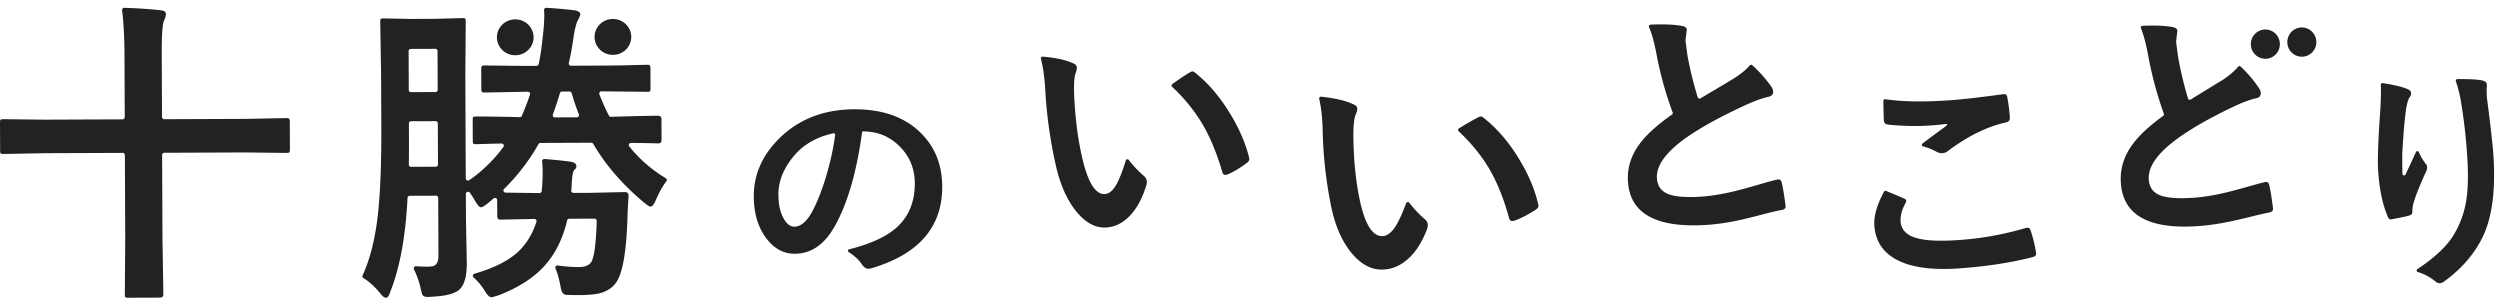 <svg width="180" height="22" fill="none" xmlns="http://www.w3.org/2000/svg"><path d="M8.789.74a.16.16 0 0 1 .165-.177c.926.028 1.796.086 2.609.175.253.022.38.111.381.268.001.157-.045.28-.136.484-.113.263-.169 1.076-.162 2.44l.018 4.496a.16.16 0 0 0 .161.157l5.828-.023 2.948-.057c.049 0 .09.002.125.006.071.01.127.065.135.134a.81.81 0 0 1 .005.106l.008 2.011c0 .113-.013.182-.04.21-.026.026-.101.04-.224.04l-2.948-.034-5.827.023a.16.16 0 0 0-.162.157l.025 6.035.064 4.012c0 .149-.083.225-.252.225l-2.246.009c-.13 0-.211-.014-.242-.044-.023-.022-.034-.082-.035-.18l.029-3.99-.025-6.058a.16.16 0 0 0-.161-.157l-5.597.022-2.97.056c-.123 0-.196-.014-.22-.043-.023-.03-.034-.097-.035-.203L0 8.83c0-.12.015-.19.045-.214.03-.023.099-.033.207-.035l2.972.034 5.596-.022a.16.16 0 0 0 .161-.157L8.963 4.03C8.958 2.688 8.9 1.592 8.789.74ZM44.66 4.71l1.919-.046c.122 0 .195.018.218.054.022.03.034.104.035.224l.006 1.422c0 .12-.015.19-.046.213-.03.022-.1.034-.205.034l-3.045-.033h-.238a.158.158 0 0 0-.148.215c.25.634.48 1.146.69 1.536a.16.16 0 0 0 .147.082l.77-.024c1.235-.035 2.11-.053 2.62-.054.161 0 .241.081.242.245l.007 1.5c0 .164-.08.247-.24.247-.159 0-.121-.003-.297-.01-.51-.01-1.062-.019-1.66-.024-.136 0-.211.152-.126.256a9.817 9.817 0 0 0 2.623 2.281.153.153 0 0 1 .045.229c-.261.332-.512.778-.75 1.333-.136.321-.262.482-.376.484-.114.001-.234-.1-.493-.3-1.558-1.308-2.772-2.713-3.646-4.218a.158.158 0 0 0-.138-.08l-3.66.015a.16.16 0 0 0-.138.08 14.706 14.706 0 0 1-2.482 3.232c-.1.097-.03.264.112.266l2.27.03h.168a.16.16 0 0 0 .16-.147c.006-.106.018-.252.038-.437.021-.38.032-.694.03-.94a8.1 8.1 0 0 0-.04-.753.159.159 0 0 1 .172-.173c.82.065 1.435.129 1.845.19.298.044.446.15.448.322.001.172-.053.157-.16.291-.098.128-.158.505-.178 1.132l-.029.334a.16.16 0 0 0 .16.17l1.131-.003 2.574-.055c.176 0 .263.092.265.28a32.4 32.4 0 0 0-.085 1.69c-.076 2.091-.291 3.507-.646 4.246-.242.53-.679.884-1.31 1.058-.343.091-.824.138-1.442.14-.52.003-.862-.003-1.03-.018-.199-.022-.325-.204-.38-.547-.098-.548-.222-.998-.372-1.35a.157.157 0 0 1 .17-.215c.543.078 1.046.117 1.512.115.481-.001.793-.148.937-.44.19-.427.307-1.389.35-2.886a.159.159 0 0 0-.162-.161l-1.814.008a.157.157 0 0 0-.154.122c-.328 1.387-.909 2.516-1.743 3.39-.766.801-1.814 1.462-3.144 1.981l-.012.004c-.324.104-.508.157-.553.157-.13 0-.28-.137-.448-.412a4.364 4.364 0 0 0-.838-1.018.155.155 0 0 1 .06-.266c1.362-.392 2.396-.904 3.1-1.536.623-.565 1.078-1.3 1.369-2.207a.157.157 0 0 0-.157-.201l-2.436.05c-.152 0-.23-.084-.23-.255l-.005-1.15c0-.134-.16-.206-.264-.119l-.421.354c-.237.187-.4.282-.492.282-.091 0-.233-.16-.425-.48a7.427 7.427 0 0 0-.362-.57c-.09-.127-.292-.064-.292.09l.008 1.782.06 3.214c.003.963-.188 1.605-.576 1.93-.357.27-.983.424-1.875.466a4.925 4.925 0 0 1-.355.023c-.191 0-.318-.047-.379-.144-.038-.068-.089-.246-.151-.537a6.212 6.212 0 0 0-.469-1.306.157.157 0 0 1 .155-.225c.298.02.55.03.754.03.114 0 .221-.004.32-.013.358-.023.536-.278.535-.764l-.017-4.177a.158.158 0 0 0-.16-.156l-1.887.008a.16.16 0 0 0-.16.149c-.14 2.792-.559 5.057-1.256 6.798-.082.262-.182.393-.296.393-.114 0-.249-.1-.401-.3-.405-.495-.814-.867-1.225-1.114a.152.152 0 0 1-.058-.196c.512-1.109.87-2.498 1.077-4.166.191-1.62.281-3.808.27-6.563l-.016-3.729-.062-3.796c0-.12.015-.19.046-.213.03-.022.102-.034.217-.035l1.89.038 1.807-.008 1.934-.052c.13 0 .206.014.228.044.023.03.035.097.035.201l-.03 3.797.03 7.499c0 .127.147.2.254.126.93-.64 1.748-1.435 2.457-2.386a.158.158 0 0 0-.133-.251c-.489.009-.928.02-1.318.035l-.491.013c-.13 0-.206-.014-.228-.044-.023-.03-.035-.096-.035-.202l-.007-1.5c0-.12.015-.19.045-.213.031-.022.103-.034.218-.035.512-.002 1.386.01 2.62.034l.499.017a.16.16 0 0 0 .153-.094c.207-.469.404-.98.59-1.535a.157.157 0 0 0-.153-.205h-.043l-3.044.057c-.05 0-.09-.002-.125-.006a.155.155 0 0 1-.134-.134.817.817 0 0 1-.005-.105l-.006-1.422c0-.134.019-.217.056-.247.023-.022.092-.034.206-.034l3.044.033.674-.003c.074 0 .14-.05.155-.122.114-.516.21-1.14.284-1.873.081-.672.121-1.19.12-1.557-.001-.366-.005-.299-.015-.464a.159.159 0 0 1 .17-.164c.745.042 1.425.103 2.04.184.268.044.402.144.402.3 0 .044-.053.171-.158.38-.13.21-.246.67-.35 1.38-.098.67-.206 1.25-.321 1.735a.156.156 0 0 0 .157.19l1.042-.003 2.51-.017-.005-.002Zm-15.064 7.3 1.78-.007c.09 0 .16-.07.16-.157l-.012-2.968a.158.158 0 0 0-.16-.155l-1.763.006c-.09 0-.16.07-.16.157v.303a121.64 121.64 0 0 1-.006 2.663.157.157 0 0 0 .16.159v-.002Zm1.746-8.495-1.762.006c-.09 0-.16.07-.16.158l.012 2.799c0 .087.072.156.16.156l1.764-.007c.088 0 .159-.07.159-.157l-.012-2.8a.158.158 0 0 0-.16-.155Zm8.614 4.937 1.574-.006a.157.157 0 0 0 .147-.215 16.71 16.71 0 0 1-.518-1.528.16.16 0 0 0-.154-.115l-.538.003a.16.16 0 0 0-.152.113 25.283 25.283 0 0 1-.51 1.539c-.038.103.04.21.15.21h.001Zm5.494-5.799c.002.714-.586 1.295-1.315 1.297-.73.003-1.323-.573-1.326-1.286-.003-.714.586-1.295 1.315-1.298.73-.002 1.323.574 1.326 1.287Zm-7.03.027c.002.714-.587 1.295-1.316 1.297-.729.003-1.323-.573-1.325-1.286-.003-.714.585-1.295 1.315-1.297.729-.003 1.322.573 1.325 1.286ZM62.079 9.463c-.403 2.982-1.084 5.297-2.043 6.94-.723 1.24-1.662 1.862-2.816 1.867-.837.004-1.545-.403-2.126-1.218-.542-.773-.816-1.743-.822-2.905-.006-1.578.612-2.977 1.852-4.197 1.407-1.379 3.2-2.073 5.38-2.081 2.078-.009 3.698.582 4.864 1.773.975 1.003 1.466 2.263 1.472 3.784.013 2.913-1.681 4.875-5.081 5.884a.973.973 0 0 1-.242.04c-.162 0-.32-.11-.471-.329-.206-.309-.518-.601-.942-.874-.08-.052-.058-.173.036-.197 1.572-.394 2.725-.932 3.46-1.61.85-.785 1.27-1.837 1.266-3.159-.006-1.074-.395-1.979-1.17-2.715-.703-.673-1.554-1.007-2.552-1.003h-.065Zm-1.946.256c.01-.076-.06-.139-.137-.121-1.108.246-1.997.726-2.668 1.44-.86.946-1.287 1.941-1.282 2.984.002.738.143 1.333.42 1.783.216.345.455.517.714.516.453-.002.867-.331 1.243-.988.401-.72.766-1.643 1.097-2.771.282-.97.487-1.916.613-2.842V9.72ZM74.947 4.237c-.021-.083.043-.164.127-.158.904.07 1.621.224 2.15.459.199.078.301.184.308.315.007.132-.033.278-.118.513-.085.235-.003.01-.004.014-.085.342-.103.944-.054 1.805.085 1.525.273 2.915.561 4.17.413 1.784.957 2.655 1.631 2.617.305-.017.584-.248.835-.694.206-.362.43-.937.675-1.724.03-.096.154-.121.214-.04.305.402.669.788 1.09 1.157.129.106.198.235.207.384.009.15-.007.18-.036.29-.309 1.008-.742 1.777-1.3 2.306-.475.453-1.009.696-1.601.73-.798.045-1.543-.381-2.235-1.278-.642-.839-1.11-1.947-1.406-3.322a32.85 32.85 0 0 1-.733-5.322c-.047-.85-.15-1.591-.31-2.223h-.001Zm9.446 2.015a.128.128 0 0 1 .01-.195c.514-.37.929-.649 1.245-.834a.599.599 0 0 1 .199-.083c.059-.003.125.029.2.097.93.733 1.765 1.706 2.504 2.918.654 1.061 1.114 2.118 1.379 3.171a.394.394 0 0 1 .023.107c.006.107-.059.21-.194.308-.509.376-.964.648-1.366.815a.545.545 0 0 1-.157.035c-.118.006-.195-.067-.233-.22-.416-1.423-.928-2.63-1.538-3.621a12.323 12.323 0 0 0-2.072-2.498ZM94.982 7.115c-.02-.084.052-.162.142-.154.965.101 1.727.279 2.284.531.21.085.315.194.318.326.002.132-.047.277-.147.509l-.004.013c-.105.34-.147.94-.128 1.803.032 1.527.18 2.922.44 4.187.373 1.796.921 2.685 1.645 2.67.327-.007.634-.229.921-.666.234-.355.496-.921.789-1.7.035-.095.169-.116.23-.033a8.1 8.1 0 0 0 1.122 1.192.51.51 0 0 1 .207.392c.004.15-.014.18-.049.289-.369.996-.863 1.75-1.482 2.26-.525.438-1.106.662-1.741.676-.856.018-1.637-.433-2.344-1.352-.654-.86-1.114-1.984-1.377-3.368a30.713 30.713 0 0 1-.578-5.344c-.019-.85-.101-1.595-.247-2.231h-.001Zm10.036 2.332a.123.123 0 0 1 .019-.195 18.042 18.042 0 0 1 1.365-.79.679.679 0 0 1 .216-.077c.063-.001.133.033.211.103.967.764 1.823 1.764 2.568 3.001.659 1.083 1.111 2.154 1.353 3.216a.349.349 0 0 1 .021.107c.002.108-.071.208-.22.301-.559.36-1.057.616-1.494.769a.625.625 0 0 1-.169.03c-.126.002-.206-.074-.241-.229-.39-1.435-.892-2.66-1.506-3.67-.55-.9-1.258-1.755-2.123-2.566ZM118.73 1.947a.124.124 0 0 1 .11-.173c.927-.044 1.68-.012 2.259.092.226.04.343.128.351.263l-.091.753c-.001.008-.002.014-.001.022.009.13.062.53.159 1.2.195 1.015.436 1.986.724 2.912a.127.127 0 0 0 .187.068c.33-.198.723-.43 1.179-.698l1.238-.74c.515-.334.894-.645 1.138-.935a.128.128 0 0 1 .185-.012 8.948 8.948 0 0 1 1.351 1.52.698.698 0 0 1 .148.372c.011.205-.105.332-.35.382-.46.102-1.044.317-1.752.645-1.782.825-3.192 1.608-4.234 2.35-1.407 1.014-2.085 1.965-2.035 2.851.032.57.312.957.837 1.163.476.179 1.209.24 2.198.185 2.202-.125 4.051-.863 5.603-1.233.048-.008.086-.013.117-.015.114-.006.192.066.23.217.095.383.186.94.277 1.671.029.181-.078.287-.318.318-1.395.261-3.202.947-5.476 1.075-3.571.202-5.422-.85-5.553-3.158-.057-1.003.251-1.933.923-2.789.484-.624 1.235-1.294 2.254-2.01a.12.12 0 0 0 .045-.143 25.491 25.491 0 0 1-1.174-4.25c-.164-.84-.341-1.475-.529-1.904ZM135.648 13.799a.122.122 0 0 1 .152-.055c.433.18.866.364 1.3.553.095.043.144.097.149.159a.295.295 0 0 1-.041.148c-.273.485-.394.937-.364 1.355.044.592.437.989 1.178 1.19.678.187 1.708.23 3.091.128a22.47 22.47 0 0 0 4.701-.85.862.862 0 0 1 .152-.028c.115-.008.19.046.227.162.175.503.311 1.06.408 1.672l.002.034c.008.12-.086.202-.282.251-1.51.39-3.238.656-5.184.801-2.071.154-3.637-.074-4.694-.683-.914-.528-1.411-1.323-1.49-2.383-.05-.677.182-1.495.695-2.453v-.001Zm-.048-6.535a.12.12 0 0 1 .137-.12c1.275.186 2.876.208 4.803.064.802-.059 2.033-.2 3.694-.426l.052-.003c.125-.009.2.05.228.178.089.437.155.925.194 1.466.016.226-.073.355-.272.387-1.356.304-2.74.982-4.149 2.034a.748.748 0 0 1-.432.185.775.775 0 0 1-.375-.075 4.252 4.252 0 0 0-1.015-.413.119.119 0 0 1-.043-.21 92.853 92.853 0 0 1 1.579-1.17c.439-.317.038-.226-.084-.212a17.608 17.608 0 0 1-4.025.015c-.157-.023-.241-.121-.254-.296-.012-.17-.024-.64-.036-1.407l-.002.003ZM154.145 2.033a.123.123 0 0 1 .106-.173c.895-.043 1.621-.013 2.179.087.217.042.332.131.339.273l-.087.753-.001.022c.009.125.061.522.155 1.191.19 1.017.424 1.988.704 2.915a.122.122 0 0 0 .181.069c.318-.198.696-.43 1.135-.696.573-.354.97-.597 1.19-.728.221-.13.005-.002.007-.004.494-.337.858-.65 1.093-.94a.12.12 0 0 1 .178-.01 8.763 8.763 0 0 1 1.307 1.531c.088.12.136.243.143.372.011.206-.101.332-.337.382-.444.095-1.007.307-1.689.634-1.723.822-3.083 1.605-4.08 2.35-1.356 1.008-2.008 1.955-1.959 2.841.033.57.303.955.81 1.156.471.185 1.219.25 2.243.191 2.043-.116 3.789-.766 5.287-1.134.046-.008.083-.013.113-.014.11-.006.185.066.222.217.092.383.181.937.269 1.663.029.187-.074.296-.306.326-1.345.26-3.092.86-5.285.985-3.446.195-5.234-.862-5.363-3.17-.057-1.004.238-1.93.885-2.78.466-.623 1.189-1.292 2.171-2.006a.122.122 0 0 0 .043-.143 26.661 26.661 0 0 1-1.141-4.263c-.16-.84-.331-1.472-.513-1.896l.001-.001Zm10.003 1.086a1.05 1.05 0 0 1-.983 1.112 1.05 1.05 0 0 1-1.103-.993 1.05 1.05 0 0 1 .984-1.112 1.05 1.05 0 0 1 1.102.993Zm2.627-.149a1.05 1.05 0 0 1-.983 1.112 1.05 1.05 0 0 1-1.103-.993 1.051 1.051 0 0 1 .984-1.112 1.05 1.05 0 0 1 1.102.993ZM171.417 6.104a.116.116 0 0 1 .132-.12c.763.115 1.334.249 1.715.4.217.071.33.179.338.322a.44.44 0 0 1-.099.281c-.097.128-.182.399-.258.814-.111.756-.205 1.845-.282 3.27v.006c-.001.748.004 1.23.016 1.445.006.12.166.152.217.044.258-.541.508-1.08.751-1.619a.114.114 0 0 1 .209.004c.133.308.295.583.486.828.071.08.109.169.114.268.005.1-.039.258-.137.428a.045.045 0 0 0-.005.01c-.465 1.04-.753 1.782-.864 2.226a2.511 2.511 0 0 0-.061.52c.008.143-.058.236-.198.277-.203.068-.647.161-1.329.283-.109.023-.191-.047-.249-.21-.385-.895-.615-2.034-.693-3.418-.041-.73.013-2.15.162-4.257.044-.725.056-1.325.037-1.803h-.002Zm5.406-.254c-.026-.077.028-.156.107-.156.856-.004 1.444.026 1.761.092.233.047.353.146.362.296.002.039.002.09.001.15-.019.156-.018.416.002.779v.009c.279 2.13.44 3.586.484 4.365.147 2.602-.167 4.593-.942 5.976-.594 1.1-1.464 2.065-2.609 2.896a.573.573 0 0 1-.329.135c-.114.006-.229-.051-.362-.171a3.627 3.627 0 0 0-1.214-.635.118.118 0 0 1-.033-.21c1.168-.773 2.002-1.537 2.506-2.292a6.849 6.849 0 0 0 .978-2.446c.151-.813.191-1.835.122-3.063a37.511 37.511 0 0 0-.434-4.049 9.724 9.724 0 0 0-.401-1.676h.001Z" fill="#222"/></svg>